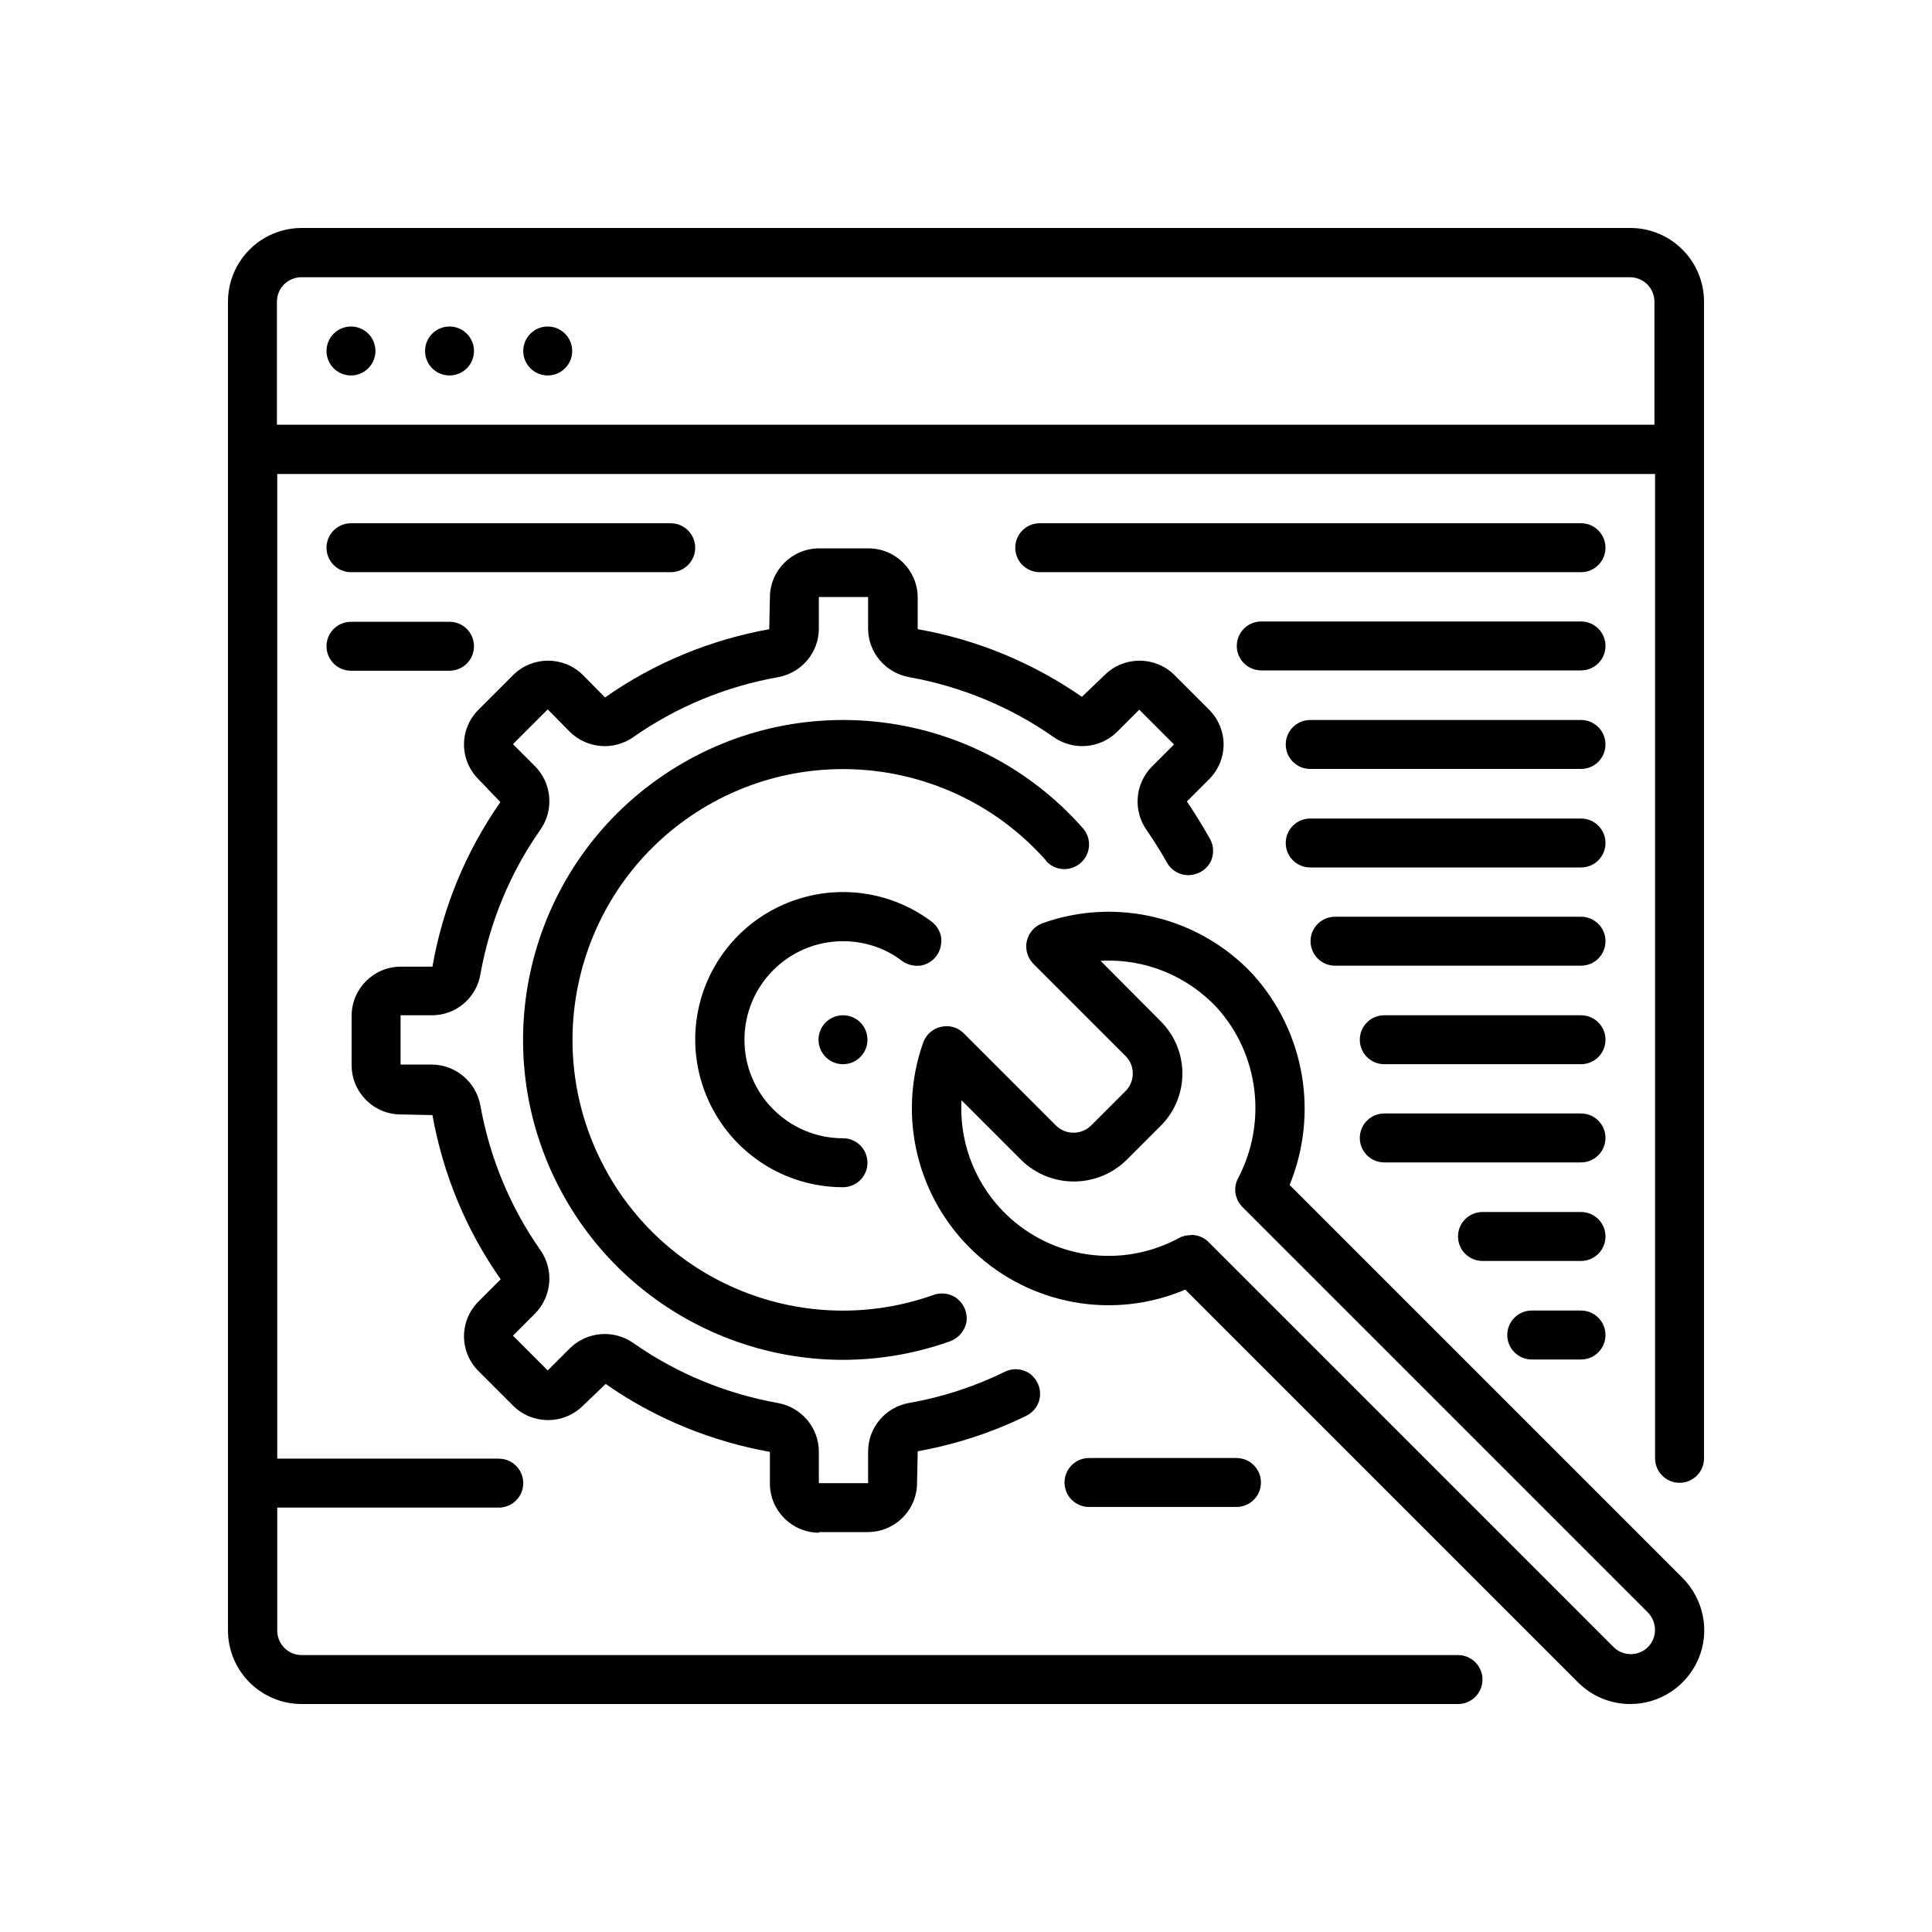 <?xml version="1.0" encoding="UTF-8"?>
<svg id="Camada_1" xmlns="http://www.w3.org/2000/svg" version="1.1" viewBox="0 0 60 60">
  <!-- Generator: Adobe Illustrator 29.5.0, SVG Export Plug-In . SVG Version: 2.1.0 Build 137)  -->
  <path d="M50.63,52.92c.93,0,1.76-.56,2.12-1.41s.16-1.84-.49-2.5l-12.21-12.21c.91-2.22.47-4.76-1.14-6.54-1.66-1.78-4.23-2.41-6.53-1.59-.25.09-.43.3-.49.55-.06.26.02.52.2.71l2.87,2.87c.14.14.22.34.22.54s-.08.4-.22.54l-1.08,1.08c-.3.29-.78.29-1.08,0l-2.87-2.87c-.19-.19-.45-.26-.71-.2-.26.06-.46.24-.55.49-.81,2.28-.19,4.83,1.57,6.49,1.76,1.66,4.34,2.13,6.57,1.18l12.2,12.2c.43.43,1.01.67,1.62.67ZM36.97,38.36c-.13,0-.25.03-.36.09-1.46.79-3.23.73-4.63-.16-1.4-.89-2.21-2.46-2.12-4.12l1.87,1.87c.91.87,2.33.87,3.24,0l1.08-1.08c.43-.43.67-1.01.67-1.62s-.24-1.19-.67-1.62l-1.87-1.88c1.36-.08,2.68.46,3.61,1.45,1.31,1.45,1.57,3.57.66,5.3-.16.3-.1.66.14.9l12.59,12.59c.29.3.29.78,0,1.07s-.77.3-1.07,0l-12.58-12.58c-.14-.14-.34-.22-.54-.22Z"/>
  <path d="M32.48,26.73c.28.32.76.35,1.08.07.32-.28.35-.76.07-1.08-3.31-3.75-8.88-4.45-13.02-1.65-4.14,2.8-5.55,8.24-3.3,12.7,2.25,4.46,7.47,6.56,12.18,4.89.26-.09.46-.31.52-.58.05-.27-.05-.55-.26-.73s-.51-.23-.77-.13c-3.99,1.41-8.4-.36-10.3-4.14-1.9-3.77-.71-8.38,2.79-10.75,3.5-2.37,8.22-1.77,11.02,1.4Z"/>
  <path d="M25.42,47.58h1.53c.84,0,1.53-.68,1.53-1.53l.02-.98c1.17-.21,2.31-.58,3.37-1.1.25-.12.41-.36.43-.63.02-.27-.11-.53-.33-.69-.23-.15-.52-.17-.76-.05-.94.46-1.94.79-2.98.97-.73.13-1.27.76-1.27,1.51v.98h-1.53v-.98c0-.74-.54-1.38-1.28-1.51-1.61-.29-3.14-.92-4.48-1.86-.61-.43-1.44-.36-1.97.16l-.69.69-1.08-1.08.69-.69c.52-.53.59-1.36.16-1.97-.94-1.34-1.57-2.87-1.86-4.48-.13-.73-.76-1.27-1.5-1.28h-.98v-1.53h.98c.74,0,1.38-.54,1.5-1.28.29-1.61.92-3.14,1.86-4.48.43-.61.36-1.44-.16-1.97l-.69-.69,1.08-1.08.69.7c.53.52,1.36.59,1.97.16,1.34-.94,2.87-1.57,4.49-1.86.73-.13,1.27-.76,1.27-1.51v-.98h1.53v.98c0,.74.54,1.38,1.28,1.51,1.61.29,3.14.92,4.48,1.86.61.43,1.44.36,1.97-.16l.69-.69,1.08,1.08-.69.69c-.52.53-.59,1.36-.16,1.97.22.32.43.65.62.99.13.25.38.4.66.41.28,0,.54-.14.68-.37s.14-.54,0-.77c-.22-.39-.46-.78-.71-1.15l.69-.69c.29-.29.45-.68.45-1.08s-.16-.79-.45-1.08l-1.08-1.08c-.6-.59-1.56-.59-2.16,0l-.71.68c-1.53-1.06-3.27-1.78-5.1-2.1v-.98c0-.84-.68-1.53-1.53-1.53h-1.53c-.84,0-1.53.68-1.53,1.53l-.02.98c-1.83.33-3.58,1.05-5.1,2.12l-.69-.7c-.6-.59-1.56-.59-2.16,0l-1.08,1.08c-.29.29-.45.68-.45,1.08s.16.79.45,1.08l.68.71c-1.07,1.53-1.79,3.27-2.11,5.11h-.98c-.84,0-1.53.68-1.53,1.53v1.53c0,.84.68,1.53,1.53,1.53l.98.02c.33,1.84,1.05,3.58,2.12,5.1l-.69.69c-.29.29-.45.68-.45,1.08s.16.79.45,1.08l1.08,1.08c.6.59,1.56.59,2.16,0l.71-.68c1.53,1.07,3.27,1.78,5.1,2.11v.98c0,.84.68,1.53,1.53,1.53Z"/>
  <path d="M29.08,29.69c.12-.16.17-.37.15-.57-.03-.2-.14-.38-.3-.5-1.6-1.2-3.78-1.22-5.41-.07-1.63,1.16-2.32,3.23-1.71,5.13.61,1.9,2.37,3.19,4.37,3.19.42,0,.76-.34.76-.76s-.34-.76-.76-.76c-1.69,0-3.06-1.37-3.06-3.06s1.37-3.06,3.06-3.06c.66,0,1.31.21,1.83.61.16.12.37.17.57.15.2-.03.38-.14.5-.3Z"/>
  <path d="M26.94,32.29c0,.42-.34.76-.76.76s-.76-.34-.76-.76.34-.76.76-.76.76.34.76.76Z"/>
  <path d="M50.63,7.08H9.37c-1.27,0-2.29,1.03-2.29,2.29v41.26c0,1.27,1.03,2.29,2.29,2.29h35.91c.42,0,.76-.34.76-.76s-.34-.76-.76-.76H9.37c-.42,0-.76-.34-.76-.76v-3.82h6.88c.42,0,.76-.34.76-.76s-.34-.76-.76-.76h-6.88V14.72h42.79v30.57c0,.42.34.76.76.76s.76-.34.76-.76V9.37c0-1.27-1.03-2.29-2.29-2.29ZM8.6,13.19v-3.82c0-.42.34-.76.76-.76h41.26c.42,0,.76.34.76.76v3.82H8.6Z"/>
  <path d="M33.82,45.28c-.42,0-.76.34-.76.76s.34.76.76.76h4.58c.42,0,.76-.34.76-.76s-.34-.76-.76-.76h-4.58Z"/>
  <path d="M49.1,16.25h-16.81c-.42,0-.76.34-.76.76s.34.76.76.76h16.81c.42,0,.76-.34.76-.76s-.34-.76-.76-.76Z"/>
  <path d="M10.9,17.77h9.93c.42,0,.76-.34.76-.76s-.34-.76-.76-.76h-9.93c-.42,0-.76.34-.76.76s.34.76.76.76Z"/>
  <path d="M10.9,20.83h3.06c.42,0,.76-.34.76-.76s-.34-.76-.76-.76h-3.06c-.42,0-.76.34-.76.76s.34.76.76.76Z"/>
  <path d="M49.1,19.3h-9.93c-.42,0-.76.34-.76.76s.34.76.76.76h9.93c.42,0,.76-.34.76-.76s-.34-.76-.76-.76Z"/>
  <path d="M49.1,22.36h-8.41c-.42,0-.76.34-.76.76s.34.76.76.76h8.41c.42,0,.76-.34.76-.76s-.34-.76-.76-.76Z"/>
  <path d="M49.1,25.42h-8.41c-.42,0-.76.34-.76.76s.34.76.76.76h8.41c.42,0,.76-.34.76-.76s-.34-.76-.76-.76Z"/>
  <path d="M49.1,28.47h-7.64c-.42,0-.76.34-.76.76s.34.76.76.76h7.64c.42,0,.76-.34.76-.76s-.34-.76-.76-.76Z"/>
  <path d="M49.1,31.53h-6.11c-.42,0-.76.34-.76.76s.34.76.76.76h6.11c.42,0,.76-.34.76-.76s-.34-.76-.76-.76Z"/>
  <path d="M49.1,34.58h-6.11c-.42,0-.76.34-.76.76s.34.76.76.76h6.11c.42,0,.76-.34.76-.76s-.34-.76-.76-.76Z"/>
  <path d="M49.1,37.64h-3.06c-.42,0-.76.34-.76.76s.34.76.76.76h3.06c.42,0,.76-.34.76-.76s-.34-.76-.76-.76Z"/>
  <path d="M49.1,40.7h-1.53c-.42,0-.76.34-.76.76s.34.76.76.76h1.53c.42,0,.76-.34.76-.76s-.34-.76-.76-.76Z"/>
  <path d="M11.66,10.9c0,.42-.34.76-.76.76s-.76-.34-.76-.76.34-.76.76-.76.76.34.76.76Z"/>
  <path d="M14.72,10.9c0,.42-.34.76-.76.76s-.76-.34-.76-.76.34-.76.76-.76.76.34.76.76Z"/>
  <path d="M17.77,10.9c0,.42-.34.76-.76.76s-.76-.34-.76-.76.34-.76.76-.76.76.34.76.76Z"/>
</svg>
